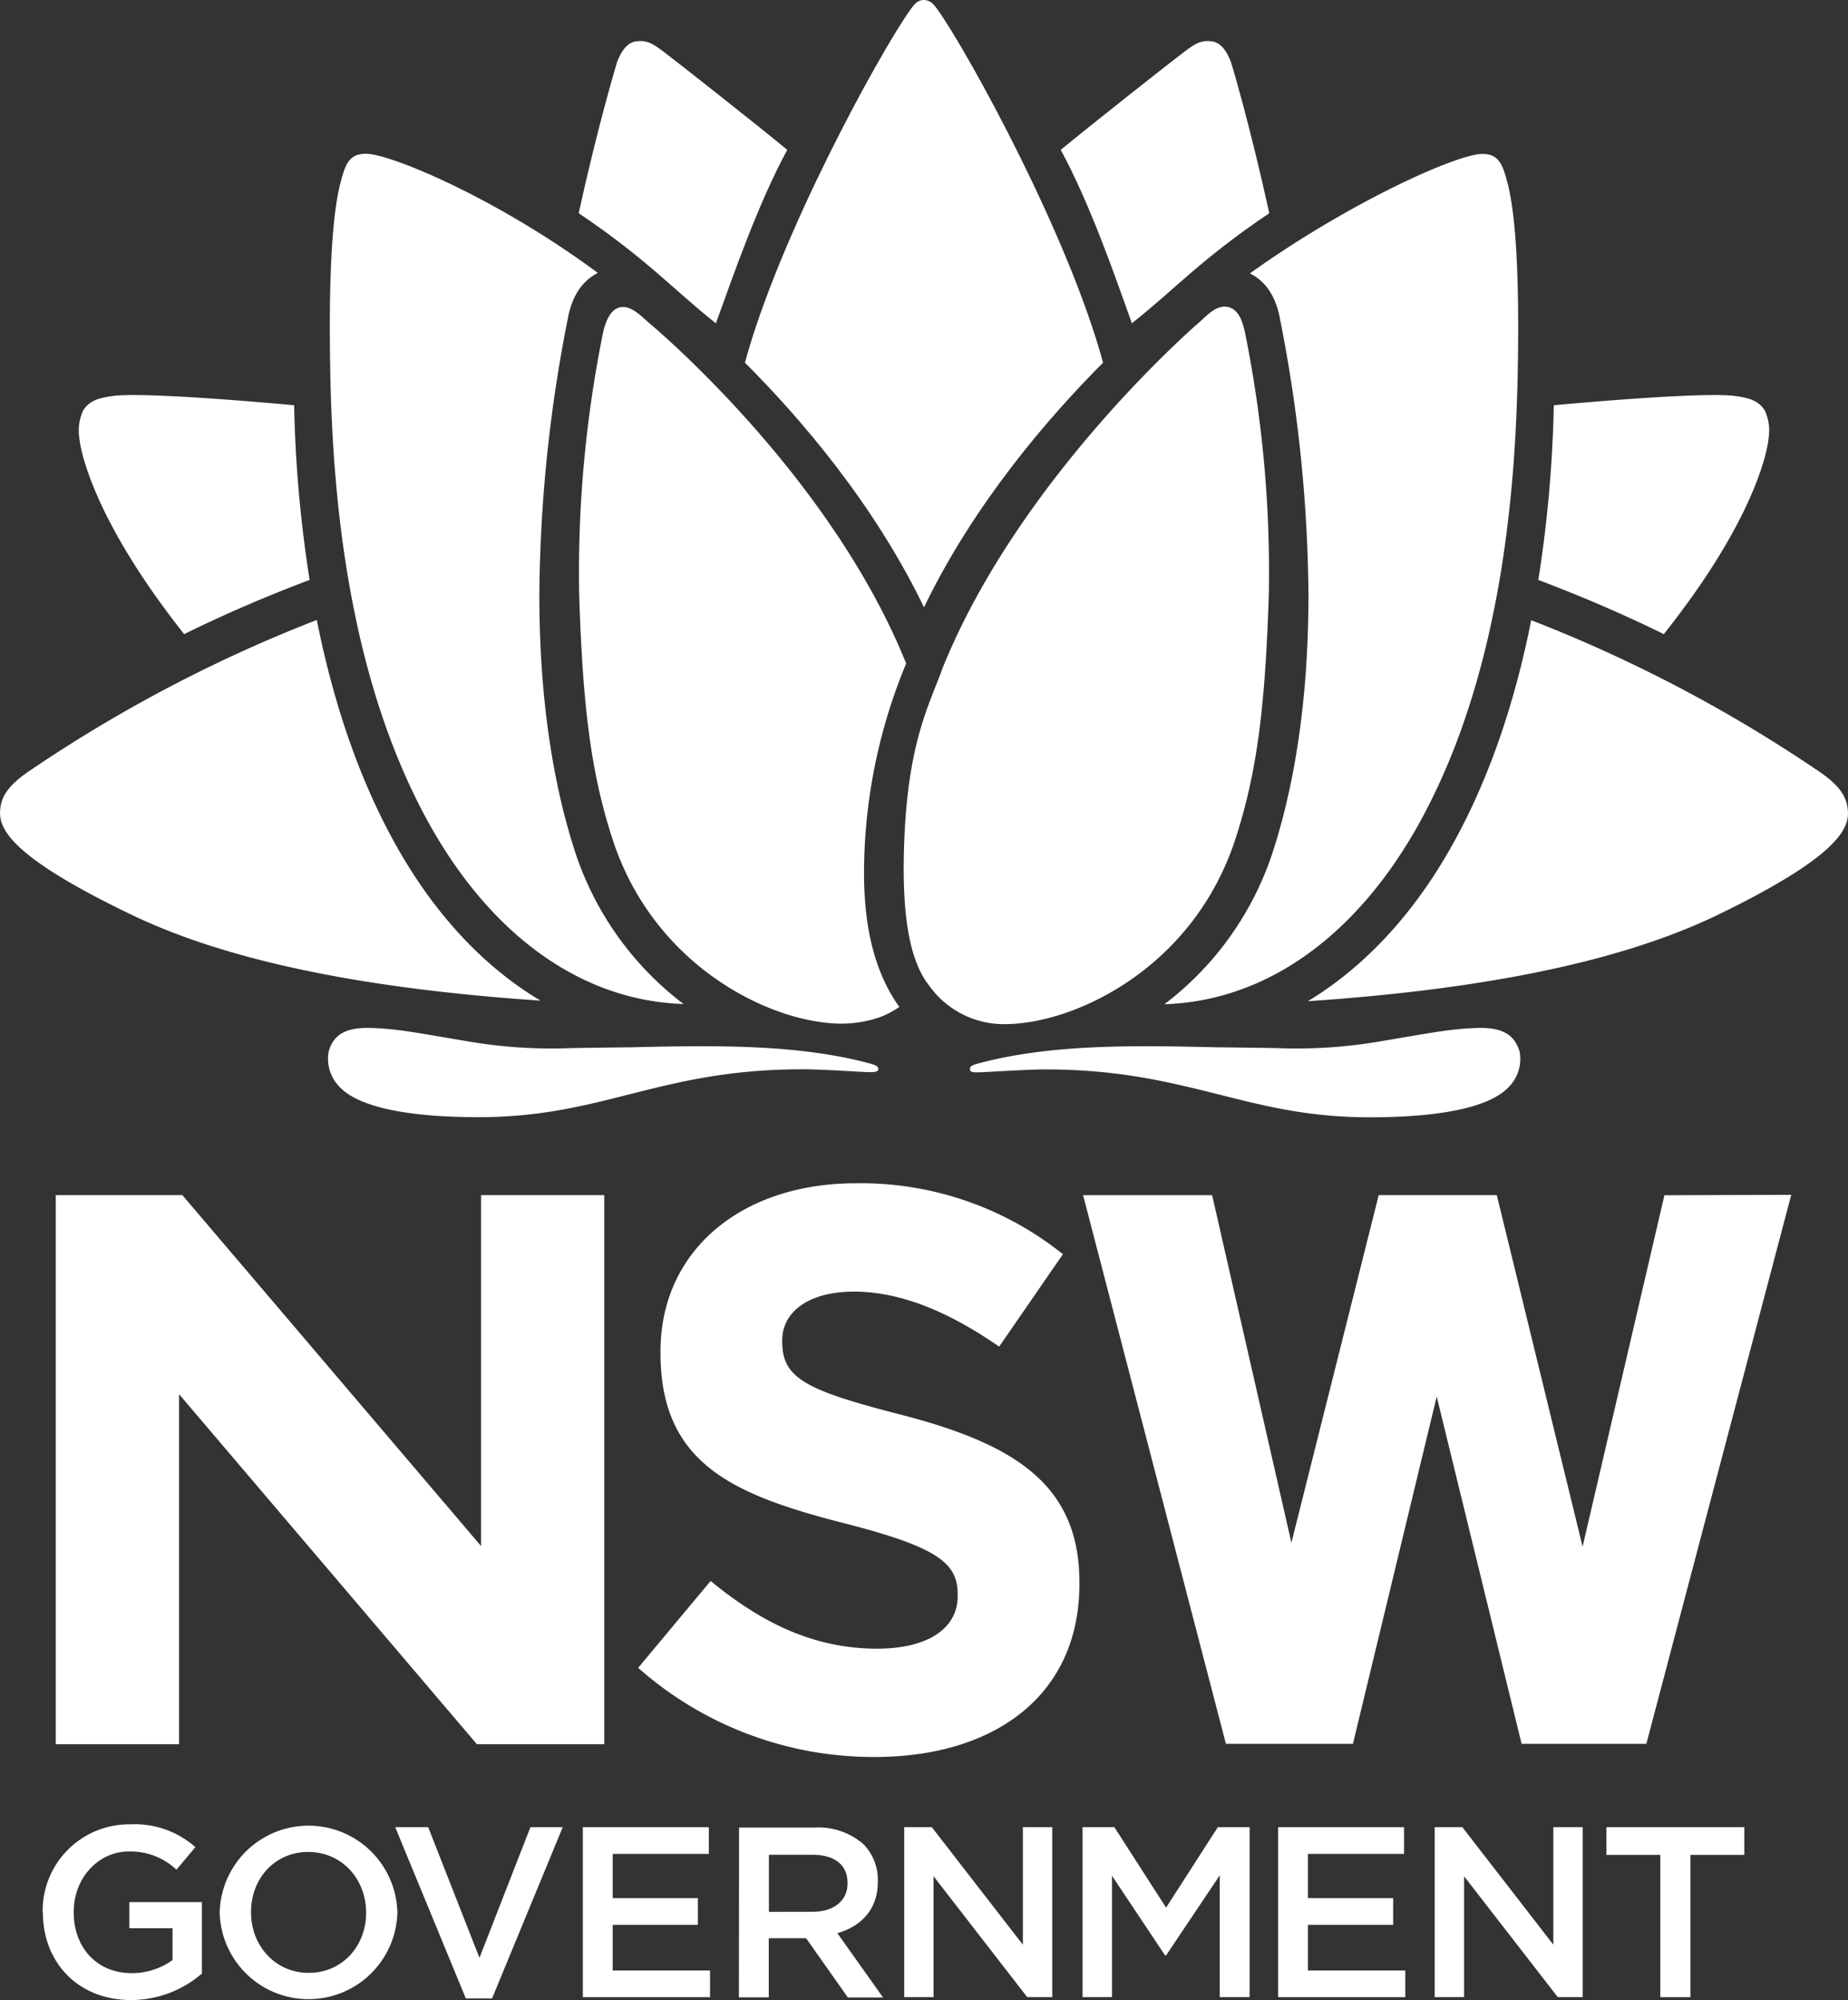 <svg xmlns="http://www.w3.org/2000/svg" viewBox="0 0 282.98 306.2"><rect x="0" y="0" width="282.98" height="306.2" fill="#333333" stroke="none"/><defs><style>.cls-1{fill:#fff;}</style></defs><title>NSWGov_Waratah_Primary_WHITE CMYK</title><g id="NSW_Government" data-name="NSW Government"><path class="cls-1" d="M144.74,296.9,99,243.18H79.62v84.07H98.5V273.66l45.61,53.59h19.5V243.18H144.74Zm181.21-53.7L313.42,297l-13.14-53.82H282.2L268.83,296.4l-12.14-53.21H236.93l21.87,84h19.45l12.83-53.17,13,53.17h19.1l.19-.72,22-83.33Z" transform="translate(-71.08 -60.22)"/><path class="cls-1" d="M77.61,353V353A13.25,13.25,0,0,1,91,339.51,14.06,14.06,0,0,1,101,343l-2.9,3.46a10.2,10.2,0,0,0-7.29-2.79c-4.79,0-8.44,4.2-8.44,9.18V353c0,5.35,3.53,9.29,8.85,9.29a10.58,10.58,0,0,0,6.28-2v-4.87H90.88v-4H102v10.93a16.6,16.6,0,0,1-10.86,4.06c-8.14,0-13.49-5.8-13.49-13.38" transform="translate(-71.08 -60.22)"/><path class="cls-1" d="M104.72,353V353a13.61,13.61,0,0,1,27.21-.08V353a13.61,13.61,0,0,1-27.21.07m22.42,0V353c0-5.06-3.68-9.26-8.85-9.26s-8.77,4.12-8.77,9.18V353c0,5.06,3.68,9.25,8.84,9.25s8.78-4.13,8.78-9.18" transform="translate(-71.08 -60.22)"/><polygon class="cls-1" points="60.52 279.73 65.57 279.73 73.42 299.73 81.22 279.73 86.17 279.73 75.35 305.94 71.33 305.94 60.52 279.73"/><polygon class="cls-1" points="89.25 279.73 108.54 279.73 108.54 283.82 93.82 283.82 93.82 290.59 106.87 290.59 106.87 294.68 93.82 294.68 93.82 301.67 108.73 301.67 108.73 305.75 89.25 305.75 89.25 279.73"/><path class="cls-1" d="M184.25,340h11.59a10.5,10.5,0,0,1,7.51,2.6,7.84,7.84,0,0,1,2.15,5.61v.08c0,4.27-2.56,6.84-6.2,7.88l7,9.85h-5.39l-6.39-9.07h-5.72V366h-4.57Zm11.26,12.9c3.27,0,5.35-1.71,5.35-4.35v-.07c0-2.79-2-4.31-5.39-4.31h-6.65v8.74Z" transform="translate(-71.08 -60.22)"/><polygon class="cls-1" points="138.46 279.73 142.69 279.73 156.63 297.72 156.63 279.73 161.13 279.73 161.13 305.75 157.3 305.75 142.95 287.24 142.95 305.75 138.46 305.75 138.46 279.73"/><polygon class="cls-1" points="165.77 279.73 170.64 279.73 178.56 292.04 186.48 279.73 191.35 279.73 191.35 305.75 186.78 305.75 186.78 287.09 178.56 299.36 178.41 299.36 170.28 287.17 170.28 305.75 165.77 305.75 165.77 279.73"/><polygon class="cls-1" points="195.71 279.73 215 279.73 215 283.82 200.28 283.82 200.28 290.59 213.33 290.59 213.33 294.68 200.28 294.68 200.28 301.67 215.19 301.67 215.19 305.75 195.71 305.75 195.71 279.73"/><polygon class="cls-1" points="219.69 279.73 223.93 279.73 237.86 297.72 237.86 279.73 242.36 279.73 242.36 305.75 238.54 305.75 224.19 287.24 224.19 305.75 219.69 305.75 219.69 279.73"/><polygon class="cls-1" points="254.24 283.97 245.99 283.97 245.99 279.73 267.1 279.73 267.1 283.97 258.85 283.97 258.85 305.75 254.24 305.75 254.24 283.97"/><path class="cls-1" d="M168.8,315.55l11.1-13.3c7.69,6.34,15.74,10.37,25.5,10.37,7.69,0,12.33-3.05,12.33-8.05v-.25c0-4.76-2.93-7.2-17.21-10.86-17.2-4.39-28.3-9.15-28.3-26.11v-.24c0-15.49,12.45-25.74,29.9-25.74a49.48,49.48,0,0,1,31.72,10.86l-9.76,14.15c-7.57-5.25-15-8.42-22.22-8.42s-11,3.29-11,7.44v.24c0,5.61,3.65,7.44,18.42,11.22,17.33,4.51,27.09,10.74,27.09,25.62v.24c0,17-12.93,26.48-31.36,26.48A54.36,54.36,0,0,1,168.8,315.55Z" transform="translate(-71.08 -60.22)"/></g><g id="Waratah"><path class="cls-1" d="M266.93,108.29a223.93,223.93,0,0,1,4.51,43c0,14.76-1.8,27.86-5.33,38.95a48,48,0,0,1-16.72,23.72c15.19-.49,28.81-9.93,38.45-26.71,12.56-22,15.24-49.57,15.64-69.75.45-23-1.27-28.4-1.94-30.62s-1.59-3.13-3.57-3.09c-3.87.07-20.21,7.36-35.49,18.28C264.68,103.19,266.18,105.16,266.93,108.29Z" transform="translate(-71.08 -60.22)"/><path class="cls-1" d="M225.37,217c10.86-.23,28.78-9,35-28.69,3.32-10.32,4.47-20.6,5-37.09a184.65,184.65,0,0,0-3.61-39.91c-.31-1.46-.85-3.73-2.68-4.1s-3.4,1.54-4.46,2.44S227,133.79,215.41,162.51c-2.12,5.95-5.83,12.07-5.95,30.45,0,6.62.61,14,3.92,18.18A14.06,14.06,0,0,0,225.37,217Z" transform="translate(-71.08 -60.22)"/><path class="cls-1" d="M265.44,92.86c-3-13.72-5.83-23.07-5.86-23.12-.63-1.67-1.52-2.95-2.83-3.17-1.48-.25-2.38.15-3.83,1.21-1.88,1.37-15.09,11.81-19.41,15.38,4.43,8.21,8,18.42,10.89,26.55C250.93,104.57,254.85,100,265.44,92.86Z" transform="translate(-71.08 -60.22)"/><path class="cls-1" d="M341.91,127.2a7.26,7.26,0,0,0-.63-4.21c-.85-1.24-1.93-1.82-4.61-2.16-5.37-.67-27.66,1.43-27.66,1.43A196.08,196.08,0,0,1,306.64,149c6.45,2.46,12.49,5,19.21,8.3C339,140.78,341.64,130.19,341.91,127.2Z" transform="translate(-71.08 -60.22)"/><path class="cls-1" d="M354.05,184.53c-.1-2.18-1.1-4-4.66-6.36a219.92,219.92,0,0,0-43.84-23c-2.68,13.5-6.88,25.32-12.48,35.11-5.77,10.14-13.23,18.1-21.73,23.22,25.67-1.74,47.23-5.72,62.76-13.21C351.83,191.69,354.18,187.38,354.05,184.53Z" transform="translate(-71.08 -60.22)"/><path class="cls-1" d="M297.4,217.59c-4.26.12-7.56.82-14.65,2a75.57,75.57,0,0,1-15.42,1.11c-3.09-.08-10-.15-10-.15-3.23-.07-6.9-.16-10.57-.16h0c-7.64,0-17.52.31-26.2,2.73-.46.14-1,.29-.95.82s.73.43,1.4.44,7.06-.44,10.2-.44c11.36,0,19.12,2,26.62,3.86,7.05,1.78,13.72,3.47,23,3.47,9.77,0,18.23-1.25,21.38-4.74a6.09,6.09,0,0,0,1.56-5.33C303,218.68,301.24,217.5,297.4,217.59Z" transform="translate(-71.08 -60.22)"/><path class="cls-1" d="M137.3,187.22c9.64,16.77,23.26,26.21,38.45,26.71A48,48,0,0,1,159,190.2c-3.53-11.09-5.33-24.19-5.33-38.95a223.91,223.91,0,0,1,4.51-43c.74-3.13,2.25-5.1,4.44-6.25C147.17,90.56,131,83.83,127.17,83.76c-2,0-2.9.85-3.57,3.09s-2.39,7.65-1.94,30.62C122.05,137.65,124.74,165.24,137.3,187.22Z" transform="translate(-71.08 -60.22)"/><path class="cls-1" d="M170.52,109.7c-1.07-.9-2.76-2.78-4.46-2.44s-2.37,2.63-2.68,4.1a184.65,184.65,0,0,0-3.61,39.91c.53,16.48,1.68,26.77,5,37.09,6.22,19.71,24.34,28.57,35.23,28.57a17.73,17.73,0,0,0,6.09-1.09,14,14,0,0,0,2.71-1.47,22.3,22.3,0,0,1-2.16-3.64c-2.12-4.41-3.2-9.77-3.25-16.39a83.53,83.53,0,0,1,6.45-32.54C198.27,133.06,171.58,110.6,170.52,109.7Z" transform="translate(-71.08 -60.22)"/><path class="cls-1" d="M212.57,153.19c7.68-15.9,19-29,27.42-37.45-5.28-19.44-20.46-47.12-25.22-53.88-.69-1-1.24-1.64-2.23-1.64s-1.48.65-2.17,1.64c-4.76,6.76-19.94,34.43-25.22,53.88,8.45,8.45,19.74,21.55,27.42,37.45h0Z" transform="translate(-71.08 -60.22)"/><path class="cls-1" d="M191.63,83.16c-4.32-3.58-17.53-14-19.41-15.38-1.45-1.06-2.35-1.45-3.83-1.21-1.3.22-2.19,1.49-2.83,3.17,0,.06-2.87,9.4-5.86,23.12,10.59,7.16,14.51,11.72,21,16.86C183.65,101.58,187.2,91.36,191.63,83.16Z" transform="translate(-71.08 -60.22)"/><path class="cls-1" d="M99.28,157.3C106,154,112,151.46,118.49,149a196.12,196.12,0,0,1-2.37-26.74s-22.29-2.1-27.66-1.43c-2.68.33-3.76.92-4.61,2.16a7.26,7.26,0,0,0-.63,4.21C83.5,130.19,86.19,140.78,99.28,157.3Z" transform="translate(-71.08 -60.22)"/><path class="cls-1" d="M132.07,190.24c-5.6-9.8-9.79-21.61-12.48-35.11a219.92,219.92,0,0,0-43.84,23c-3.56,2.38-4.57,4.17-4.66,6.36-.13,2.85,2.22,7.16,20,15.71,15.52,7.49,37.09,11.47,62.76,13.21C145.31,208.34,137.84,200.38,132.07,190.24Z" transform="translate(-71.08 -60.22)"/><path class="cls-1" d="M204.6,223.12c-8.69-2.42-18.56-2.73-26.2-2.73h0c-3.67,0-7.33.08-10.57.16,0,0-6.92.07-10,.15a75.57,75.57,0,0,1-15.42-1.11c-7.09-1.18-10.39-1.88-14.65-2-3.84-.09-5.63,1.09-6.34,3.59a6.09,6.09,0,0,0,1.56,5.33c3.15,3.49,11.61,4.74,21.38,4.74,9.26,0,15.93-1.68,23-3.47,7.5-1.9,15.26-3.86,26.62-3.86,3.14,0,9.52.45,10.2.44s1.35,0,1.4-.44S205.06,223.26,204.6,223.12Z" transform="translate(-71.08 -60.22)"/></g></svg>